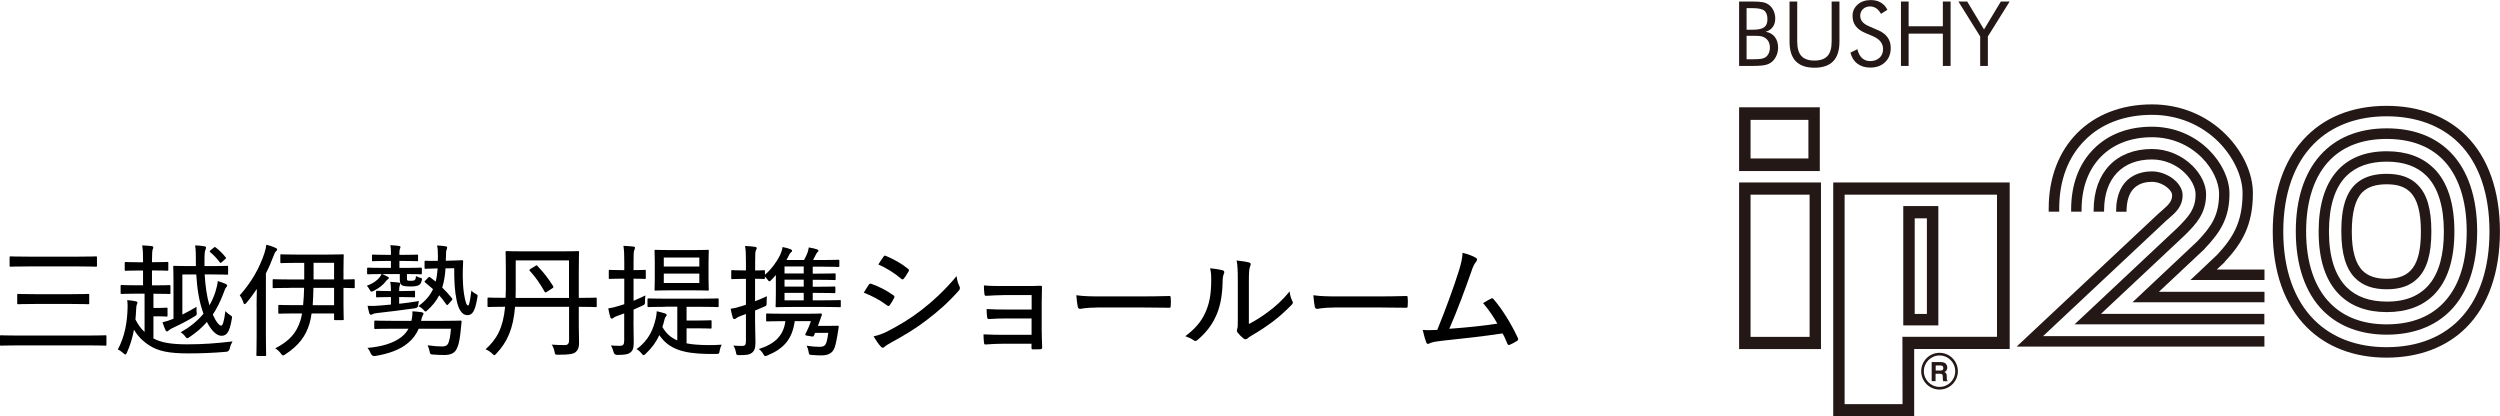 <?xml version="1.0" encoding="UTF-8"?><svg id="_イヤー_2" xmlns="http://www.w3.org/2000/svg" viewBox="0 0 377.68 62.89"><g id="_イヤー_1-2"><g><g><path d="M273.2,23.94h-8.74v-5.83h8.74v5.83Zm-10.47,1.9h12.19v-9.63h-12.19v9.63Z" fill="#231815"/><path d="M273.38,50.89h-8.92V29.41h8.92v21.48Zm-10.65,1.84h12.37V27.57h-12.37v25.16Z" fill="#231815"/><path d="M301.69,50.88h-14.29l.02,10.17h-8.75V29.41h23.02v21.47Zm-24.74-23.32V62.89h12.23v-10.17h14.43V27.57h-26.65" fill="#231815"/><path d="M291.1,47.43h-1.84v-14.45h1.84v14.45Zm-3.57,1.73h5.3V31.13h-5.3v18.02Z" fill="#231815"/><path d="M293.01,58.45c-1.31,0-2.37-1.06-2.37-2.37s1.06-2.38,2.37-2.38,2.37,1.06,2.37,2.38-1.06,2.37-2.37,2.37m0-5.15c-1.54,0-2.77,1.25-2.77,2.78s1.24,2.77,2.77,2.77,2.77-1.24,2.77-2.77-1.24-2.78-2.77-2.78" fill="#231815"/><path d="M293.42,55.93c-.07,.03-.17,.05-.31,.05h-.68v-.77h.69c.13,0,.24,.02,.29,.05,.11,.06,.17,.18,.17,.35,0,.16-.06,.27-.18,.32m.71,1.42s-.01-.14-.01-.27v-.2c0-.2-.02-.35-.08-.45-.05-.1-.15-.17-.28-.23,.16-.05,.27-.14,.34-.28,.07-.13,.1-.26,.1-.4,0-.11-.02-.21-.05-.3-.04-.09-.09-.17-.15-.24-.08-.09-.16-.16-.28-.2-.11-.05-.26-.07-.47-.08h-1.41v2.88h.59v-1.12h.62c.17,0,.3,.03,.37,.09,.07,.06,.09,.19,.1,.37v.27c0,.08,.02,.17,.03,.25,.01,.03,.02,.09,.04,.15h.66v-.07c-.06-.04-.09-.09-.12-.17" fill="#231815"/><path d="M336.06,39.61l.02-.02v-.02c2.65-2.83,4.27-5.56,4.27-10.4,0-2.98-1.53-6.29-4.09-8.85-2.93-2.94-6.9-4.55-11.16-4.55-9.33,0-15.6,6.32-15.6,15.72v.49h1.59v-.49c0-4.21,1.34-7.79,3.89-10.32,2.49-2.5,5.99-3.82,10.13-3.82,3.84,0,7.41,1.45,10.05,4.09,2.23,2.24,3.63,5.2,3.63,7.73,0,4.33-1.4,6.7-3.83,9.31l-2.6,2.46-1.45,1.36h11.19v-1.58h-7.21l1.19-1.12Z" fill="#231815"/><path d="M333.08,37.56h0l.02-.03c2.35-2.46,3.71-4.61,3.71-8.28,0-2.19-1.15-4.65-3.07-6.57-2.29-2.29-5.36-3.54-8.65-3.54-3.58,0-6.63,1.16-8.81,3.38-2.21,2.22-3.38,5.36-3.39,9.07v.39h1.58v-.38c.02-6.6,4.19-10.87,10.63-10.87,2.87,0,5.54,1.09,7.53,3.08,1.61,1.61,2.61,3.71,2.61,5.46,0,3.17-1.09,4.9-3.26,7.16l-8.37,7.87-1.45,1.36h19.94v-1.58h-15.95l6.94-6.51Z" fill="#231815"/><path d="M330.09,35.51h.02v-.02c1.55-1.55,3.17-3.16,3.17-6.13,0-1.44-.75-3.01-2.05-4.31-1.62-1.61-3.85-2.54-6.13-2.54-5.39,0-8.77,3.51-8.81,9.18v.29h1.58v-.28c.03-4.76,2.75-7.61,7.23-7.61,1.87,0,3.7,.76,5.01,2.08,.99,.99,1.58,2.18,1.58,3.19,0,2.2-1.02,3.33-2.68,5l-14.15,13.28-1.46,1.36h28.68v-1.58h-24.69l12.7-11.91Z" fill="#231815"/><path d="M327.11,33.46c.16-.15,.35-.3,.52-.45,1.04-.89,2.1-1.8,2.1-3.54,0-.69-.35-1.42-.97-2.05-.95-.94-2.34-1.53-3.66-1.53-1.62,0-5.42,.6-5.42,6.1h1.58c0-1.61,.37-2.8,1.13-3.55,.8-.8,1.91-.97,2.71-.97,.89,0,1.89,.42,2.54,1.07,.32,.31,.51,.66,.51,.93,0,.96-.56,1.49-1.55,2.35-.19,.16-.37,.31-.56,.49-.01,0-19.93,18.69-19.93,18.69l-1.45,1.36h37.43v-1.58h-33.44l18.46-17.31Z" fill="#231815"/><path d="M360.54,52.45c-4.46,0-8.23-1.42-10.92-4.11-3.07-3.07-4.68-7.68-4.68-13.35s1.61-10.25,4.66-13.3c2.69-2.69,6.47-4.12,10.94-4.12s8.28,1.4,10.94,4.07c3.02,3.01,4.61,7.62,4.61,13.34,0,10.94-5.81,17.47-15.55,17.47m12.05-31.93c-2.96-2.96-7.12-4.53-12.05-4.53-10.6,0-17.19,7.28-17.19,18.99,0,6.1,1.78,11.1,5.15,14.47,2.99,2.99,7.16,4.58,12.04,4.58s9.06-1.57,12.02-4.53c3.35-3.34,5.11-8.36,5.11-14.51s-1.76-11.14-5.08-14.47" fill="#231815"/><path d="M369.46,45.4c-2.08,2.39-5.08,3.6-8.91,3.6-3.54,0-6.39-1.06-8.47-3.14-2.42-2.41-3.69-6.17-3.69-10.89s1.27-8.46,3.66-10.86c2.08-2.07,4.94-3.12,8.5-3.12s6.41,1.04,8.47,3.09c2.37,2.38,3.63,6.15,3.63,10.89,0,4.49-1.07,8-3.18,10.42m.67-22.44c-2.37-2.36-5.59-3.56-9.58-3.56-8.6,0-13.73,5.82-13.73,15.57,0,5.14,1.43,9.29,4.14,12,2.36,2.35,5.67,3.6,9.59,3.6s7.19-1.2,9.56-3.56c2.69-2.69,4.11-6.86,4.11-12.04s-1.42-9.33-4.09-12.01" fill="#231815"/><path d="M360.56,45.56c-2.57,0-4.6-.73-6.05-2.17-1.77-1.78-2.67-4.61-2.67-8.41s.88-6.65,2.64-8.4c1.44-1.43,3.48-2.16,6.08-2.16s4.58,.72,6,2.13c1.74,1.75,2.64,4.59,2.64,8.44,0,7.02-2.9,10.58-8.63,10.58m7.11-20.13c-1.72-1.72-4.12-2.59-7.11-2.59-6.65,0-10.29,4.31-10.29,12.14,0,4.24,1.04,7.44,3.13,9.52,1.75,1.75,4.16,2.64,7.16,2.64s5.38-.88,7.11-2.6c2.06-2.07,3.11-5.28,3.11-9.57s-1.04-7.49-3.1-9.55" fill="#231815"/><path d="M360.57,42.12c-1.62,0-2.81-.4-3.64-1.22-1.1-1.1-1.64-3.03-1.64-5.92s.53-4.86,1.59-5.93c.82-.81,2.02-1.21,3.68-1.21s2.77,.39,3.56,1.19c1.09,1.08,1.61,3.02,1.61,5.95,0,5.07-1.49,7.14-5.17,7.14m4.68-14.21c-1.11-1.11-2.64-1.65-4.68-1.65-6.07,0-6.85,4.65-6.85,8.72,0,3.32,.68,5.62,2.09,7.03,1.14,1.14,2.7,1.69,4.76,1.69s3.57-.54,4.68-1.65c1.41-1.41,2.07-3.66,2.07-7.07s-.65-5.65-2.07-7.06" fill="#231815"/><path d="M262.73,9.96V.23h2.03c.71,0,1.24,.04,1.58,.11,.34,.07,.63,.2,.87,.37,.31,.23,.55,.53,.72,.89,.17,.36,.26,.76,.26,1.18,0,.52-.12,.95-.37,1.29-.25,.35-.6,.59-1.07,.73,.58,.09,1.03,.35,1.37,.77,.33,.43,.5,.97,.5,1.62,0,.39-.07,.76-.21,1.12-.14,.35-.34,.66-.59,.91-.27,.27-.61,.46-1.02,.57-.4,.11-1.08,.17-2.03,.17h-2.03Zm1.13-8.73v3.26h.9c.82,0,1.4-.12,1.74-.36,.34-.24,.51-.64,.51-1.21,0-.63-.16-1.06-.47-1.31-.31-.25-.9-.38-1.78-.38h-.9Zm0,4.17v3.55h.9c.62,0,1.06-.02,1.33-.07,.27-.05,.49-.13,.65-.25,.2-.14,.36-.34,.47-.59,.11-.25,.17-.53,.17-.84,0-.35-.07-.66-.21-.92-.14-.26-.34-.46-.6-.61-.15-.09-.33-.16-.54-.2-.21-.04-.52-.06-.95-.06h-1.24Z" fill="#231815"/><path d="M270.34,.23h1.17V6.29c0,.98,.21,1.71,.63,2.17,.42,.46,1.08,.69,1.97,.69s1.55-.23,1.97-.69c.42-.46,.63-1.18,.63-2.17V.23h1.18V6.29c0,1.32-.31,2.3-.94,2.96-.63,.65-1.57,.98-2.83,.98s-2.2-.33-2.83-.98c-.63-.65-.94-1.64-.94-2.96V.23Z" fill="#231815"/><path d="M283.73,4.56c.63,.27,1.11,.63,1.43,1.08,.32,.45,.48,.98,.48,1.59,0,.89-.28,1.62-.85,2.16-.57,.55-1.32,.82-2.26,.82-.77,0-1.41-.2-1.93-.59-.52-.39-.87-.95-1.05-1.67l1.05-.52c.14,.59,.37,1.04,.7,1.34,.33,.3,.73,.46,1.23,.46,.58,0,1.05-.17,1.41-.5,.36-.33,.54-.77,.54-1.31,0-.43-.13-.81-.38-1.13-.25-.32-.63-.59-1.13-.81l-1.18-.5c-.65-.27-1.13-.62-1.45-1.05-.32-.42-.47-.93-.47-1.53,0-.69,.26-1.26,.77-1.71,.51-.45,1.17-.68,1.97-.68,.59,0,1.09,.12,1.52,.37,.43,.25,.76,.61,1,1.1l-.96,.61c-.22-.38-.46-.66-.73-.84-.27-.18-.58-.28-.92-.28-.43,0-.79,.13-1.07,.4-.28,.27-.42,.6-.42,1.02,0,.35,.11,.65,.32,.9,.21,.25,.54,.48,.99,.67l1.39,.61Z" fill="#231815"/><polygon points="287.18 9.96 287.18 .23 288.34 .23 288.34 3.97 293.51 3.97 293.51 .23 294.68 .23 294.68 9.96 293.51 9.96 293.51 5.08 288.34 5.08 288.34 9.96 287.18 9.96" fill="#231815"/><polygon points="299.15 9.96 299.15 5.51 295.86 .23 297.19 .23 299.73 4.45 302.27 .23 303.6 .23 300.31 5.51 300.31 9.96 299.15 9.96" fill="#231815"/></g><g><path d="M2.57,52.18c-1.72,0-2.29,.04-2.4,.04-.15,0-.17-.02-.17-.17v-1.22c0-.17,.02-.18,.17-.18,.11,0,.68,.04,2.4,.04H13.52c1.72,0,2.27-.04,2.38-.04,.17,0,.18,.02,.18,.18v1.22c0,.15-.02,.17-.18,.17-.11,0-.67-.04-2.38-.04H2.57Zm1.62-11.93c-1.85,0-2.46,.04-2.57,.04-.15,0-.17-.02-.17-.17v-1.22c0-.15,.02-.17,.17-.17,.11,0,.72,.04,2.57,.04h7.72c1.83,0,2.46-.04,2.57-.04,.15,0,.17,.02,.17,.17v1.22c0,.15-.02,.17-.17,.17-.11,0-.74-.04-2.57-.04H4.19Zm1.11,5.67c-1.81,0-2.42,.04-2.53,.04-.15,0-.17-.02-.17-.17v-1.22c0-.15,.02-.17,.17-.17,.11,0,.72,.04,2.53,.04h5.48c1.81,0,2.42-.04,2.53-.04,.15,0,.17,.02,.17,.17v1.22c0,.15-.02,.17-.17,.17-.11,0-.72-.04-2.53-.04H5.3Z"/><path d="M21.61,43.12v-2.25h-.66c-1.4,0-1.85,.04-1.94,.04-.15,0-.17-.02-.17-.17v-.98c0-.17,.02-.18,.17-.18,.09,0,.54,.04,1.94,.04h.66v-.26c0-1.13-.02-1.59-.13-2.29,.57,.02,.96,.06,1.44,.11,.15,.02,.24,.07,.24,.18,0,.09-.04,.18-.09,.31-.06,.15-.11,.57-.11,1.64v.3h.35c1.4,0,1.85-.04,1.94-.04,.17,0,.18,.02,.18,.18v.98c0,.15-.02,.17-.18,.17-.09,0-.54-.04-1.94-.04h-.35v2.25h.5c1.53,0,2.03-.04,2.12-.04,.15,0,.17,.02,.17,.18v1c0,.15-.02,.17-.17,.17-.09,0-.59-.04-2.12-.04h-.28v2.14h.9c.7,0,.94-.04,1.05-.04,.17,0,.18,.02,.18,.17v1c0,.17-.02,.18-.18,.18-.11,0-.35-.04-1.05-.04h-.9v3.34c1.14,.61,2.6,.89,5.1,.89,2.36,0,4.43-.15,6.85-.44-.2,.35-.35,.68-.42,1.07q-.11,.48-.55,.5c-1.96,.17-3.77,.24-5.76,.24-2.81,0-4.5-.33-5.83-1.2-1.02-.65-1.74-1.4-2.33-2.38-.22,1.18-.57,2.38-1.07,3.47-.07,.18-.15,.28-.22,.28s-.15-.06-.28-.17c-.28-.26-.61-.48-.87-.59,1.05-1.98,1.44-4.08,1.48-6.52,0-.26-.02-.61-.06-.94,.46,.04,.92,.09,1.29,.18,.18,.04,.26,.09,.26,.18s-.04,.17-.09,.28c-.06,.13-.09,.37-.11,.72-.02,.52-.06,1.03-.11,1.57,.37,.72,.79,1.35,1.38,1.88v-5.78h-1.33c-1.51,0-2.01,.04-2.12,.04-.15,0-.17-.02-.17-.17v-1c0-.17,.02-.18,.17-.18,.11,0,.61,.04,2.12,.04h1.11Zm5.93,4.41c.66-.33,1.37-.72,2.16-1.18-.02,.26-.02,.52,0,.78,.06,.42,.06,.44-.33,.68-1.07,.66-2.05,1.16-3.29,1.74-.3,.13-.5,.3-.57,.35-.11,.09-.18,.17-.28,.17s-.17-.07-.24-.22c-.15-.35-.31-.74-.44-1.16,.54-.13,1.02-.28,1.4-.44,.07-.04,.17-.06,.26-.09v-5.71c0-1.4-.04-2.01-.04-2.12,0-.15,.02-.17,.17-.17,.11,0,.68,.04,2.31,.04h.94v-.79c0-.96,0-1.61-.11-2.34,.52,.02,.89,.06,1.35,.13,.2,.02,.3,.11,.3,.18,0,.15-.06,.26-.11,.41-.09,.2-.13,.5-.13,1.75v.66h1.16c1.62,0,2.14-.04,2.23-.04,.17,0,.18,.02,.18,.17v1c0,.15-.02,.17-.18,.17-.09,0-.61-.04-2.23-.04h-1.13c.09,1.62,.3,3.23,.72,4.67,.35-.61,.65-1.27,.89-1.99,.2-.65,.33-1.22,.37-1.68,.42,.13,.79,.26,1.15,.41,.18,.09,.26,.17,.26,.26,0,.13-.07,.22-.17,.31-.13,.13-.22,.48-.44,1.02-.46,1.18-.96,2.18-1.55,3.06,.48,1.11,.98,1.68,1.27,1.68,.22,0,.44-.68,.63-2.2,.17,.2,.44,.42,.7,.59,.35,.2,.33,.24,.26,.63-.33,2.03-.81,2.51-1.55,2.51-.68,0-1.5-.7-2.2-2.09-.74,.85-1.59,1.59-2.58,2.25-.18,.13-.3,.2-.39,.2s-.17-.07-.28-.22c-.2-.28-.48-.54-.72-.66,1.38-.79,2.53-1.7,3.45-2.81l-.11-.33c-.57-1.62-.87-3.62-.98-5.61h-2.1v6.09Zm4.76-10.12c.07-.06,.11-.09,.15-.09s.07,.02,.15,.07c.5,.39,1.02,.89,1.46,1.44,.06,.07,.09,.11,.09,.17,0,.04-.06,.07-.13,.15l-.52,.46c-.07,.07-.13,.11-.18,.11-.04,0-.07-.04-.13-.11-.44-.59-.92-1.09-1.42-1.5-.07-.06-.09-.09-.09-.13,0-.06,.04-.09,.13-.17l.5-.41Z"/><path d="M38.76,46.2c0-.7,.02-1.66,.04-2.55-.5,.74-1.02,1.46-1.57,2.1-.11,.13-.2,.2-.28,.2s-.13-.07-.18-.24c-.15-.44-.35-.83-.55-1.09,1.75-1.98,2.95-4.04,3.73-6.39,.15-.44,.24-.89,.28-1.26,.5,.13,.98,.28,1.4,.48,.17,.07,.24,.13,.24,.24s-.06,.18-.18,.28c-.13,.09-.22,.31-.39,.76-.33,.87-.7,1.74-1.13,2.57v9.45c0,1.9,.04,2.77,.04,2.86,0,.15-.02,.17-.17,.17h-1.14c-.15,0-.17-.02-.17-.17,0-.11,.04-.96,.04-2.86v-4.56Zm5.19-2.71c-1.85,0-2.47,.04-2.58,.04-.17,0-.18-.02-.18-.17v-1c0-.17,.02-.18,.18-.18,.11,0,.74,.04,2.58,.04h2.01v-2.51h-1.02c-1.72,0-2.31,.04-2.42,.04-.15,0-.17-.02-.17-.17v-.98c0-.17,.02-.18,.17-.18,.11,0,.7,.04,2.42,.04h4.38c1.72,0,2.33-.04,2.44-.04,.15,0,.17,.02,.17,.18,0,.09-.04,.68-.04,2.22v1.4c1.02,0,1.42-.04,1.53-.04,.15,0,.17,.02,.17,.18v1c0,.15-.02,.17-.17,.17-.11,0-.52-.02-1.53-.04v2.47c0,1.51,.04,2.12,.04,2.23,0,.15-.02,.17-.17,.17h-1.11c-.17,0-.18-.02-.18-.17v-.83h-3.4c-.07,.54-.18,1.05-.31,1.51-.57,1.94-1.66,3.34-3.64,4.65-.18,.11-.28,.17-.37,.17-.11,0-.18-.09-.33-.3-.26-.35-.54-.59-.85-.76,2.09-1.09,3.18-2.23,3.82-4.23,.09-.3,.18-.65,.24-1.05h-1.11c-1.66,0-2.22,.04-2.33,.04-.13,0-.15-.02-.15-.18v-.98c0-.15,.02-.17,.15-.17,.11,0,.67,.04,2.33,.04h1.27c.09-.85,.13-1.75,.15-2.62h-1.99Zm6.52,2.62v-2.62h-3.12c-.02,.89-.04,1.77-.11,2.62h3.23Zm-3.1-6.41v2.51h3.1v-2.51h-3.1Z"/><path d="M61.48,42.05c0,.17,0,.24,.07,.3s.2,.07,.5,.07c.41,0,.55-.04,.66-.17,.07-.09,.13-.3,.13-.55,.18,.11,.41,.2,.7,.28,.24,.07,.24,.11,.18,.39-.07,.28-.15,.48-.33,.63-.24,.18-.59,.28-1.37,.28-.87,0-1.16-.09-1.31-.2-.19-.13-.31-.31-.31-.89v-.79h-2.66c.31,.13,.63,.3,.87,.42,.07,.04,.15,.11,.15,.17s-.04,.11-.13,.17c-.11,.07-.22,.18-.33,.33-.42,.54-1,1.03-1.9,1.48-.15,.06-.22,.09-.29,.09-.09,0-.13-.06-.22-.22-.15-.28-.33-.54-.48-.66,.98-.37,1.53-.79,1.92-1.26,.13-.17,.24-.33,.31-.52-1.42,0-1.94,.04-2.01,.04-.15,0-.17-.02-.17-.18v-.66c0-.15,.02-.17,.17-.17,.09,0,.63,.04,2.23,.04h1.2v-1.05h-.63c-1.48,0-1.94,.04-2.05,.04-.17,0-.18-.02-.18-.17v-.66c0-.15,.02-.17,.18-.17,.11,0,.57,.04,2.05,.04h.63v-.3c0-.37,0-.72-.09-1.16,.54,.02,.89,.06,1.29,.11,.17,.02,.24,.09,.24,.17s-.02,.13-.07,.24c-.07,.17-.09,.33-.09,.7v.24h.63c1.48,0,1.92-.04,2.01-.04,.17,0,.18,.02,.18,.17v.66c0,.15-.02,.17-.18,.17-.09,0-.54-.04-2.01-.04h-.63v1.05h.98c1.61,0,2.14-.04,2.23-.04,.17,0,.18,.02,.18,.17v.66c0,.17-.02,.18-.18,.18-.09,0-.61-.04-2.07-.04v.66Zm1.77,7.61c-.37,.89-.92,1.59-1.62,2.16-1.18,1.02-2.97,1.64-4.95,1.96q-.46,.07-.65-.35c-.15-.35-.31-.65-.52-.87,2.12-.18,3.93-.7,5.15-1.66,.44-.35,.79-.76,1.05-1.24h-2.42c-1.85,0-2.46,.04-2.57,.04-.17,0-.18-.02-.18-.17v-.92c0-.17,.02-.18,.18-.18,.11,0,.72,.04,2.57,.04h2.86c.13-.52,.18-.96,.15-1.44,.46,.02,.96,.07,1.37,.13,.18,.04,.31,.09,.31,.2,0,.13-.06,.2-.13,.33-.09,.17-.15,.39-.24,.78h3.34c1.85,0,2.49-.04,2.6-.04,.15,0,.2,.04,.18,.2-.06,.52-.09,1.03-.18,1.75-.15,1.26-.31,1.9-.63,2.46-.33,.57-.98,.79-1.79,.79-.55,0-1.07-.02-1.74-.07-.39-.04-.41-.06-.48-.44s-.18-.7-.31-.96c.89,.13,1.61,.18,2.16,.18,.46,0,.72-.09,.9-.37,.24-.39,.41-1.4,.46-2.31h-4.89Zm-2.95-3.77c1-.11,1.98-.24,2.99-.41-.04,.15-.09,.37-.13,.68q-.04,.35-.46,.41c-2.09,.3-3.95,.52-5.71,.72-.35,.04-.57,.09-.7,.17-.09,.06-.17,.09-.28,.09-.09,0-.18-.09-.22-.24-.11-.35-.18-.72-.26-1.11,.57,.04,1.13,.02,1.85-.04,.57-.04,1.14-.09,1.68-.15v-1.13h-.28c-1.31,0-1.7,.04-1.79,.04-.17,0-.18-.02-.18-.18v-.63c0-.17,.02-.18,.18-.18,.09,0,.48,.04,1.79,.04h.28c0-.54-.02-.96-.11-1.4,.41,.02,.98,.07,1.29,.11,.15,.02,.22,.07,.22,.15,0,.13-.04,.22-.07,.31-.07,.18-.09,.39-.09,.83h.44c1.29,0,1.7-.04,1.79-.04,.15,0,.17,.02,.17,.18v.63c0,.17-.02,.18-.17,.18-.09,0-.5-.04-1.79-.04h-.44v1Zm5.52-3.36c.15-.57,.24-1.24,.3-1.98h-.06c-1.29,.02-1.62,.06-1.74,.06-.17,0-.18-.02-.18-.18v-.87c0-.15,.02-.17,.18-.17,.11,0,.46,.04,1.75,.02h.07c0-.17,.02-.35,.02-.54,0-.78-.02-1.33-.13-1.79,.5,.04,.85,.06,1.22,.11,.2,.04,.3,.09,.3,.18,0,.15-.04,.24-.09,.39-.06,.13-.09,.46-.09,1.11,0,.18-.02,.35-.02,.52l.83-.02c1.03-.02,1.53-.06,1.62-.06,.13,0,.17,.02,.17,.17-.04,.83-.06,1.59-.06,2.2,.02,.9,.04,1.62,.18,2.64,.22,1.42,.42,1.83,.63,1.83,.13,0,.26-.41,.5-2.27,.18,.24,.42,.39,.66,.52,.3,.15,.31,.17,.24,.55-.35,2.07-.74,2.66-1.51,2.66s-1.33-.79-1.62-2.22c-.3-1.44-.37-2.82-.37-4.87l-1.31,.02c-.07,1.13-.24,2.07-.5,2.9,.54,.52,1.03,1.07,1.48,1.62,.07,.11,.09,.17-.07,.35l-.48,.54c-.15,.17-.2,.18-.3,.06-.35-.52-.7-.96-1.09-1.4-.42,.85-1.02,1.57-1.77,2.25-.13,.13-.22,.2-.3,.2s-.15-.09-.3-.26c-.22-.24-.52-.44-.78-.54,1.05-.78,1.75-1.57,2.22-2.58-.39-.35-.79-.68-1.2-1.02-.13-.09-.11-.13,.04-.28l.42-.44c.09-.07,.13-.11,.17-.11,.06,0,.09,.04,.17,.09l.79,.61Z"/><path d="M87.44,49.29c0,.87,.04,1.75,.04,2.51,0,.63-.13,1.05-.5,1.37-.35,.3-.89,.42-2.66,.42-.46,0-.46-.02-.55-.48-.09-.42-.22-.76-.42-1.05,.7,.06,1.33,.07,2.01,.07,.42,0,.61-.24,.61-.7v-5.08h-8.16c-.28,3.36-1.18,5.32-2.83,7.07-.15,.15-.22,.24-.31,.24-.07,0-.15-.09-.31-.24-.31-.31-.68-.52-1-.65,1.72-1.57,2.64-3.23,2.95-6.43h-.15c-1.68,0-2.23,.04-2.33,.04-.17,0-.18-.02-.18-.17v-1.11c0-.13,.02-.15,.18-.15,.09,0,.65,.04,2.33,.04h.22c.02-.41,.04-.83,.04-1.29v-2.71c0-1.86-.04-2.77-.04-2.88,0-.17,.02-.18,.18-.18,.09,0,.74,.04,2.55,.04h5.65c1.81,0,2.44-.04,2.55-.04,.15,0,.17,.02,.17,.18,0,.11-.04,1.02-.04,2.88v4.01h.2c1.68,0,2.23-.04,2.33-.04,.17,0,.18,.02,.18,.15v1.11c0,.15-.02,.17-.18,.17-.09,0-.65-.04-2.33-.04h-.2v2.94Zm-9.53-9.95v4.43c0,.44-.02,.85-.02,1.24h8.07v-5.67h-8.05Zm2.94,.85c.2-.13,.24-.15,.33-.02,.94,.96,1.68,1.94,2.38,3.05,.07,.17,.06,.22-.11,.33l-.81,.52c-.11,.07-.19,.11-.24,.11s-.09-.04-.13-.13c-.66-1.16-1.38-2.22-2.22-3.12-.06-.06-.07-.09-.07-.13,0-.06,.06-.11,.17-.18l.7-.42Z"/><path d="M95.7,48.49c0,1.44,.04,2.36,.04,3.16,0,.94-.13,1.33-.54,1.62-.37,.28-.78,.33-1.94,.35q-.46,0-.57-.44c-.11-.42-.24-.74-.39-1,.42,.06,.81,.06,1.35,.06,.5,0,.65-.2,.65-.81v-4.08c-.33,.13-.65,.24-.98,.35-.37,.13-.54,.22-.66,.33-.07,.07-.17,.11-.26,.11-.07,0-.15-.06-.18-.18-.13-.37-.24-.89-.33-1.37,.52-.07,.98-.18,1.64-.39,.26-.07,.52-.15,.78-.24v-3.86h-.44c-1.26,0-1.62,.04-1.72,.04-.17,0-.18-.02-.18-.17v-1.03c0-.15,.02-.17,.18-.17,.09,0,.46,.04,1.72,.04h.44v-1.27c0-1.14-.02-1.7-.13-2.4,.55,.02,1.02,.06,1.51,.11,.15,.02,.24,.07,.24,.18,0,.13-.06,.24-.11,.37-.09,.2-.11,.55-.11,1.7v1.31c1.18,0,1.57-.04,1.68-.04,.15,0,.17,.02,.17,.17v1.03c0,.15-.02,.17-.17,.17-.11,0-.5-.04-1.68-.04v3.34c.57-.24,1.16-.5,1.79-.81-.04,.3-.06,.59-.06,.92,0,.48-.04,.46-.46,.66-.42,.2-.85,.39-1.27,.57v1.7Zm4.82-2.14c-1.79,0-2.42,.04-2.53,.04-.15,0-.17-.02-.17-.17v-.94c0-.18,.02-.2,.17-.2,.11,0,.74,.04,2.53,.04h5.34c1.81,0,2.42-.04,2.53-.04,.17,0,.18,.02,.18,.2v.94c0,.15-.02,.17-.18,.17-.11,0-.72-.04-2.53-.04h-2.14v2.07h1.77c1.27,0,1.72-.04,1.83-.04,.17,0,.18,.02,.18,.17v.92c0,.15-.02,.17-.18,.17-.11,0-.55-.04-1.83-.04h-1.77v2.27c.85,.17,1.83,.24,2.99,.26,.79,.02,1.55,0,2.31-.06-.13,.24-.22,.54-.3,.9-.06,.48-.11,.5-.54,.5h-1.33c-3.64-.07-5.8-.72-7.24-2.84-.48,1.03-1.13,1.94-2.07,2.82-.13,.13-.22,.2-.31,.2s-.18-.09-.33-.28c-.22-.28-.5-.5-.74-.63,1.88-1.33,2.55-3.05,2.92-4.69,.09-.44,.13-.72,.13-1.03,.48,.11,.79,.18,1.2,.31,.2,.07,.3,.13,.3,.26,0,.11-.06,.18-.15,.28-.07,.07-.13,.18-.18,.44-.09,.39-.2,.74-.31,1.09,.57,1,1.31,1.62,2.25,2.03v-5.1h-1.79Zm4.14-8.57c1.61,0,2.14-.04,2.25-.04,.15,0,.17,.02,.17,.17,0,.11-.04,.55-.04,1.7v2.42c0,1.14,.04,1.59,.04,1.7,0,.15-.02,.17-.17,.17-.11,0-.65-.04-2.25-.04h-3.36c-1.61,0-2.14,.04-2.25,.04-.15,0-.17-.02-.17-.17,0-.11,.04-.55,.04-1.7v-2.42c0-1.14-.04-1.59-.04-1.7,0-.15,.02-.17,.17-.17,.11,0,.65,.04,2.25,.04h3.36Zm-4.38,1.13v1.35h5.37v-1.35h-5.37Zm5.37,2.42h-5.37v1.42h5.37v-1.42Z"/><path d="M122.75,45.37h1.66c1.75,0,2.34-.04,2.46-.04,.13,0,.15,.02,.15,.17v.76c0,.13-.02,.15-.15,.15-.11,0-.7-.04-2.46-.04h-4.6c-1.75,0-2.36,.04-2.47,.04-.15,0-.17-.02-.17-.15,0-.11,.04-.68,.04-1.99v-2.73c-.24,.3-.48,.55-.74,.81-.11,.11-.18,.15-.24,.15-.07,0-.13-.06-.22-.18-.11-.17-.26-.35-.46-.54v.2c0,.15-.02,.17-.17,.17-.13,0-.41-.04-1.31-.04v3.4c.57-.22,1.2-.48,1.79-.76-.04,.24-.04,.65-.04,.98,0,.42-.02,.44-.31,.57-.46,.2-.94,.41-1.44,.61v1.59c0,1.46,.06,2.36,.06,3.18,0,.94-.17,1.33-.54,1.62-.35,.28-.74,.35-1.86,.35-.44,0-.48,0-.55-.42-.07-.44-.24-.79-.39-1.03,.41,.04,.72,.06,1.38,.06,.35,0,.52-.17,.52-.68v-4.14c-.3,.11-.57,.2-.83,.3-.37,.13-.54,.24-.65,.35-.09,.09-.18,.11-.3,.11-.07,0-.15-.04-.2-.18-.13-.41-.22-.81-.33-1.37,.52-.07,1.02-.2,1.68-.41,.18-.06,.39-.13,.63-.2v-3.91h-.46c-1.14,0-1.48,.04-1.59,.04-.15,0-.17-.02-.17-.17v-1.02c0-.15,.02-.17,.17-.17,.11,0,.44,.04,1.59,.04h.46v-1.29c0-1.13-.02-1.68-.13-2.4,.54,.02,1.02,.06,1.48,.13,.17,.02,.28,.09,.28,.17,0,.15-.07,.24-.13,.37-.09,.2-.11,.57-.11,1.72v1.31c.9,0,1.18-.04,1.31-.04,.15,0,.17,.02,.17,.17v.52c1.03-.89,1.75-1.94,2.22-2.84,.17-.35,.39-.89,.44-1.35,.48,.09,.89,.2,1.2,.33,.17,.06,.24,.15,.24,.24s-.07,.17-.17,.24c-.17,.13-.28,.39-.48,.78-.06,.11-.13,.24-.2,.37h2.66c.26-.46,.42-.85,.54-1.16,.07-.22,.13-.42,.17-.74,.44,.07,.92,.18,1.22,.28,.17,.06,.24,.11,.24,.2s-.04,.15-.13,.22c-.11,.09-.2,.26-.26,.39-.15,.3-.28,.54-.42,.81h1.57c1.61,0,2.12-.04,2.23-.04,.15,0,.17,.02,.17,.17v.74c0,.17-.02,.18-.17,.18-.11,0-.63-.04-2.23-.04h-1.62v1.05h.65c1.88,0,2.53-.04,2.64-.04,.15,0,.17,.02,.17,.17v.66c0,.17-.02,.18-.17,.18-.11,0-.76-.04-2.64-.04h-.65v1.05h.61c1.88,0,2.53-.04,2.64-.04,.15,0,.17,.02,.17,.18v.65c0,.15-.02,.18-.17,.18-.11,0-.76-.04-2.64-.04h-.61v1.13Zm2.57,3.86c.81,0,1.09-.02,1.22-.02s.18,.04,.17,.17c-.07,.54-.15,1-.22,1.4-.13,.66-.22,1.22-.41,1.75-.31,.83-.96,1.16-1.98,1.16-.39,0-.96-.02-1.53-.07-.33-.02-.33-.06-.41-.44-.06-.39-.17-.7-.3-.96,.76,.13,1.51,.18,1.99,.18,.55,0,.83-.2,.98-.61,.15-.48,.24-1.02,.3-1.5h-1.99l-.18,.41c-.06,.13-.13,.17-.33,.13l-.76-.13c-.2-.04-.26-.09-.18-.26,.35-.7,.61-1.26,.81-1.92h-2.44c-.37,2.73-1.66,4.15-4.1,5.17-.17,.07-.28,.11-.35,.11-.11,0-.17-.09-.31-.33-.18-.31-.37-.52-.66-.74,2.4-.76,3.73-2.01,4.01-4.21h-.26c-1.75,0-2.38,.04-2.47,.04-.17,0-.18-.02-.18-.18v-.85c0-.15,.02-.17,.18-.17,.09,0,.72,.04,2.47,.04h3.49c1.5,0,2.01-.04,2.1-.04,.15,0,.22,.09,.17,.24-.09,.26-.17,.5-.26,.74l-.33,.89h1.77Zm-3.9-8.97h-2.9v1.05h2.9v-1.05Zm-2.9,1.99v1.05h2.9v-1.05h-2.9Zm0,1.99v1.13h2.9v-1.13h-2.9Z"/><path d="M131.25,43.01c.09-.13,.18-.18,.33-.15,1.27,.44,2.36,1.02,3.38,1.74,.2,.13,.2,.24,.11,.42-.17,.35-.42,.76-.65,1.07-.13,.17-.22,.18-.39,.06-1.09-.83-2.27-1.44-3.54-1.94,.33-.52,.59-.96,.76-1.2Zm2.9,7c1.74-.9,3.32-1.83,5.08-3.19,1.53-1.18,3.53-2.97,5.28-5.11,.09,.61,.18,1,.44,1.55,.11,.24,.09,.42-.09,.63-1.62,1.83-3.06,3.08-4.82,4.43-1.62,1.26-3.4,2.33-5.45,3.45-.42,.24-.78,.44-.96,.63-.2,.2-.41,.17-.57-.06-.33-.33-.74-.94-1.09-1.53,.7-.15,1.31-.35,2.18-.79Zm-.68-11.23c.13-.17,.19-.2,.39-.11,1.14,.48,2.33,1.13,3.32,1.94,.18,.13,.17,.24,.07,.41-.2,.33-.5,.85-.74,1.11-.13,.13-.24,.09-.39-.04-.94-.81-2.23-1.62-3.43-2.14,.22-.35,.52-.81,.78-1.16Z"/><path d="M155.84,44.58h-4.15c-.83,0-1.9,.07-2.7,.11-.17,.02-.26-.07-.28-.33-.04-.35-.07-.72-.07-1.24,1.03,.09,1.88,.09,3.03,.09h3.08c.79,0,1.68,0,2.42-.04,.22,0,.26,.07,.24,.26,0,.81-.04,1.59-.04,2.34v4.06c0,.76,.04,1.68,.07,2.62,0,.24-.07,.3-.31,.31-.24,.02-.74,.02-1.02,.02-.24,0-.28-.04-.28-.24v-.61h-4.3c-.81,0-1.72,.04-2.62,.11-.18,.02-.24-.06-.26-.31-.04-.3-.07-.76-.07-1.22,1.02,.06,2.03,.07,3.01,.07h4.25v-2.47h-3.84c-.76,0-1.77,.02-2.58,.09-.2,.02-.26-.07-.3-.33-.04-.3-.07-.72-.07-1.18,1.03,.06,1.92,.07,2.94,.07h3.86v-2.2Z"/><path d="M165.77,46.46c-1.7,0-2.46,.2-2.58,.2-.2,0-.31-.09-.37-.31-.07-.35-.17-1.07-.22-1.75,1.16,.17,2.36,.18,4.04,.18h5.78c1.33,0,2.71-.02,4.14-.06,.24-.02,.3,.04,.3,.24,.04,.39,.04,.89,0,1.29,0,.2-.06,.26-.3,.24-1.38-.02-2.75-.04-4.04-.04h-6.74Z"/><path d="M184.72,40.83c.26,.09,.28,.28,.18,.52-.15,.31-.2,.76-.2,1.37-.06,2.18-.42,3.84-1.09,5.21-.59,1.27-1.46,2.36-2.64,3.38-.26,.24-.44,.26-.65,.09-.37-.26-.76-.44-1.25-.61,1.33-1,2.36-2.09,3.01-3.54,.57-1.27,.9-2.57,.9-4.97,0-.76-.02-1.16-.17-1.75,.81,.07,1.53,.2,1.9,.31Zm3.95,8.12c1.09-.57,1.98-1.13,2.9-1.83,1.09-.79,2.2-1.79,3.25-3.1,.06,.5,.18,1,.42,1.46,.11,.22,.13,.33-.13,.59-.92,.94-1.86,1.79-2.84,2.53-.98,.72-2.01,1.42-3.23,2.12-.33,.2-.42,.26-.57,.41-.2,.17-.41,.17-.61,0-.31-.24-.66-.59-.89-.89-.15-.22-.13-.35-.06-.55,.09-.22,.09-.52,.09-1.64v-5.47c0-1.72-.04-2.53-.18-3.23,.59,.06,1.44,.18,1.87,.3,.35,.11,.29,.31,.15,.65-.13,.3-.17,.85-.17,2.27v6.39Z"/><path d="M201.58,46.46c-1.7,0-2.46,.2-2.58,.2-.2,0-.31-.09-.37-.31-.07-.35-.17-1.07-.22-1.75,1.16,.17,2.36,.18,4.04,.18h5.78c1.33,0,2.71-.02,4.14-.06,.24-.02,.29,.04,.29,.24,.04,.39,.04,.89,0,1.29,0,.2-.06,.26-.29,.24-1.38-.02-2.75-.04-4.04-.04h-6.74Z"/><path d="M222.99,38.96c.2,.13,.22,.31,0,.59-.28,.33-.5,.81-.7,1.44-.96,2.75-2.1,5.83-3.34,8.68,2.64-.2,4.97-.42,7.26-.78-.59-1.05-1.31-2.12-2.16-3.1,.41-.24,.83-.5,1.2-.68,.2-.11,.28-.04,.41,.11,1.38,1.62,2.71,3.82,3.64,5.83,.11,.2,.06,.33-.13,.46-.33,.22-.72,.41-1.07,.57-.18,.09-.29,.04-.39-.18-.22-.52-.41-1.03-.72-1.53-2.94,.44-5.8,.76-8.96,1.09-1.29,.15-1.7,.24-2.01,.39-.24,.15-.46,.15-.55-.11-.13-.3-.33-1.02-.54-1.9,.7,.06,1.35,.04,2.2,0,1.31-3.21,2.49-6.46,3.27-8.94,.37-1.2,.52-1.92,.55-2.71,.87,.22,1.61,.5,2.05,.78Z"/></g></g></g></svg>